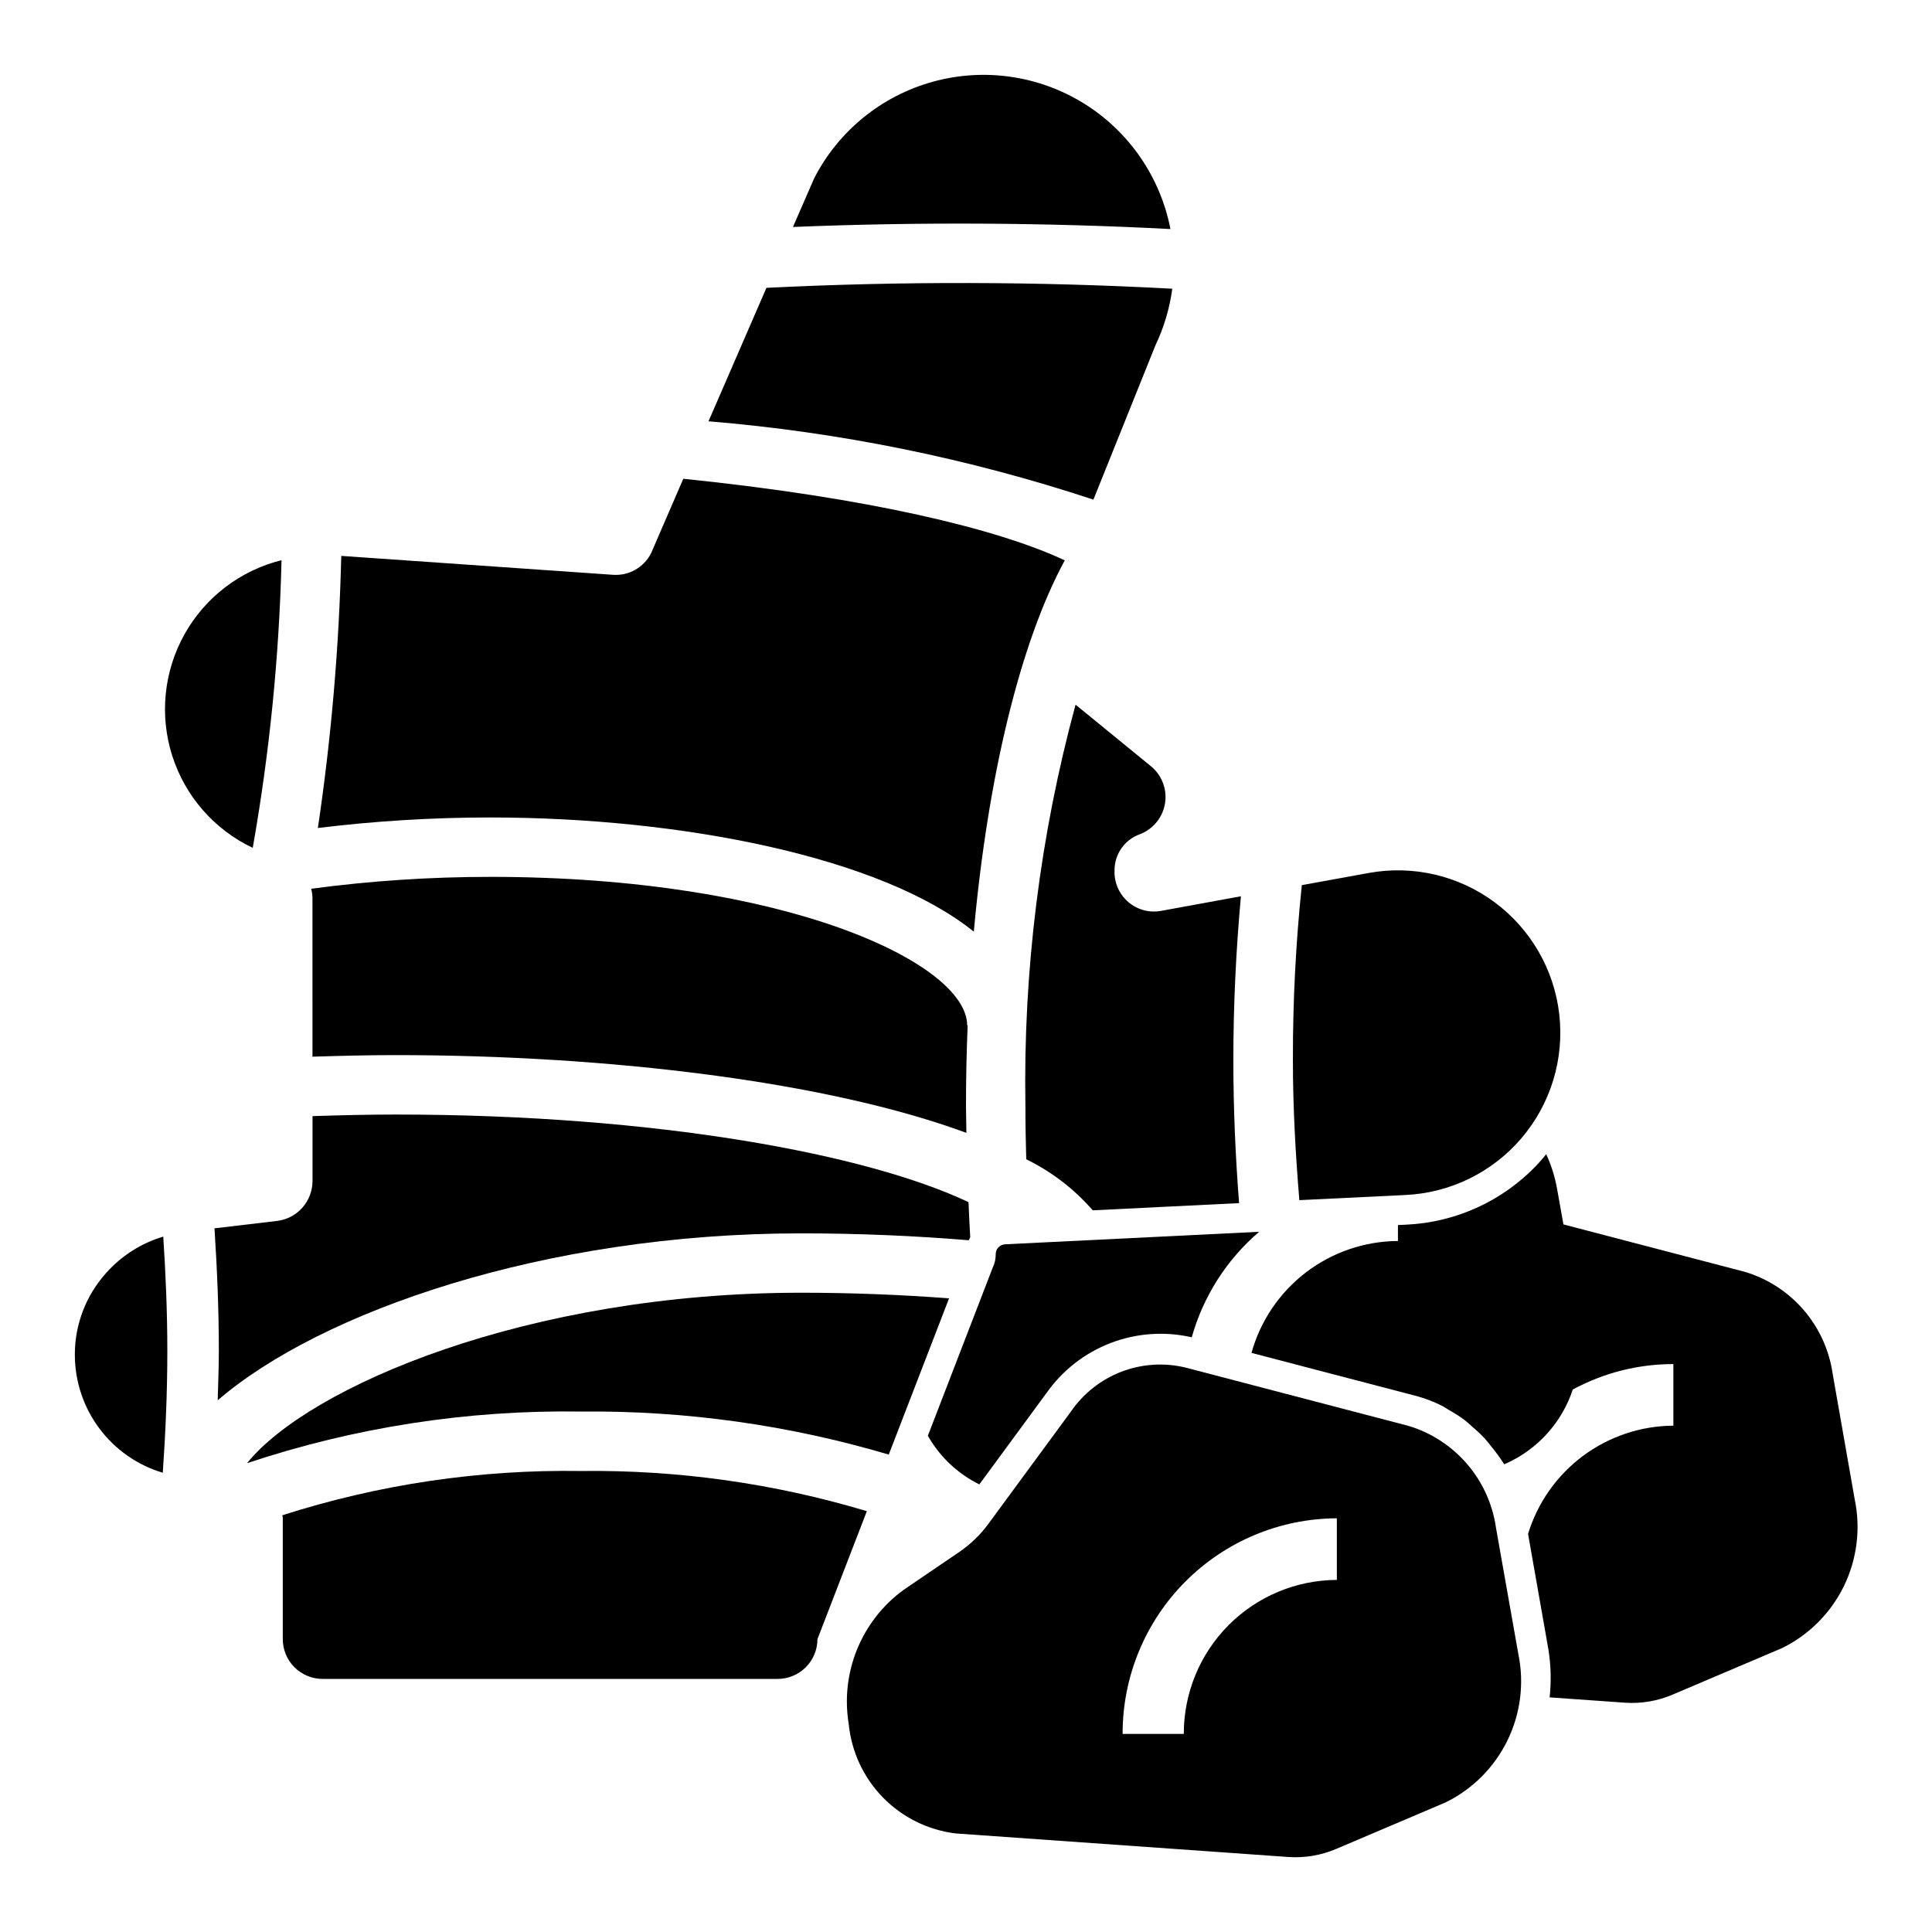 <?xml version="1.0" encoding="UTF-8"?>
<!-- Uploaded to: SVG Repo, www.svgrepo.com, Generator: SVG Repo Mixer Tools -->
<svg fill="#000000" width="800px" height="800px" version="1.1" viewBox="144 144 512 512" xmlns="http://www.w3.org/2000/svg">
 <g>
  <path d="m450.22 235.47c2.25-4.723 3.75-9.77 4.445-14.957-35.82-1.934-71.715-2.012-107.55-0.234l-15.352 35.367h0.004c34.699 2.867 68.938 9.836 102 20.758z"/>
  <path d="m200.84 469.52c0.684 10.547 1.156 21.348 1.156 32.559 0 4.41-0.195 8.66-0.301 13.012 27.129-23.395 86.523-44.238 154.58-44.238 15.098 0 30.047 0.637 44.461 1.828 0.102-0.277 0.262-0.504 0.387-0.789-0.203-3.07-0.316-6.203-0.457-9.312-26.719-12.66-82.438-23.215-151.85-23.215-7.422 0-14.73 0.188-21.996 0.418v17.215c-0.023 5.344-3.988 9.848-9.289 10.547z"/>
  <path d="m451.88 385.36c-3.137 0.633-6.391-0.211-8.832-2.281-2.441-2.07-3.797-5.144-3.684-8.344-0.051-4.348 2.672-8.238 6.769-9.684 3.512-1.355 6.031-4.481 6.617-8.195 0.582-3.719-0.859-7.465-3.785-9.832l-16.375-13.383-3.559-2.891 0.004 0.004c-9.418 34.688-13.891 70.527-13.289 106.47 0 4.723 0.094 9.367 0.219 13.996h0.004c6.719 3.281 12.711 7.883 17.617 13.531l38.785-1.914c-0.969-12.453-1.52-25.117-1.52-37.926 0-14.816 0.723-29.301 2.008-43.391z"/>
  <path d="m379.53 529.48 15.98-41.406c-12.754-0.961-25.914-1.488-39.227-1.488-72.422 0-130.44 24.883-146.81 45.168v0.004c28.496-9.508 58.395-14.133 88.434-13.684 27.625-0.285 55.137 3.559 81.625 11.406z"/>
  <path d="m402.07 390.9c3.715-40.988 12.25-76.562 24.105-98.398-17.855-8.391-52.082-16.594-101.09-21.625l-8.527 19.703c-1.906 3.797-5.918 6.066-10.156 5.746l-71.965-5.008c-0.578 24.141-2.644 48.223-6.195 72.109 15.148-1.855 30.398-2.789 45.66-2.789 50.711 0 103.66 10.488 128.17 30.262z"/>
  <path d="m226.81 424.03c7.273-0.219 14.578-0.418 21.996-0.418 56.434 0 114.42 7 151.3 20.609 0-2.363-0.109-4.652-0.109-7.008 0-7.242 0.148-14.402 0.441-21.477h-0.133c0-16.438-48.098-39.359-126.43-39.359l-0.004 0.004c-15.852-0.004-31.688 1.047-47.402 3.148 0.203 0.77 0.316 1.562 0.336 2.363z"/>
  <path d="m516.43 460.69c11.91-0.547 23.062-6.008 30.797-15.086 7.731-9.078 11.352-20.957 9.996-32.805-1.355-11.848-7.566-22.602-17.148-29.699-9.582-7.098-21.68-9.898-33.406-7.742l-17.672 3.211c-1.605 15.395-2.394 30.859-2.363 46.336 0 12.594 0.699 24.953 1.707 37.148z"/>
  <path d="m229.57 588.93h120.44c2.809 0.02 5.512-1.086 7.504-3.066 1.996-1.977 3.117-4.672 3.121-7.481l13.09-33.906h0.004c-24.586-7.379-50.156-10.973-75.824-10.648-26.82-0.414-53.527 3.547-79.074 11.727 0 0.242 0.109 0.465 0.109 0.707v32.121c0.004 2.809 1.129 5.504 3.121 7.481 1.996 1.98 4.695 3.086 7.508 3.066z"/>
  <path d="m454.18 204.7c-2.68-13.824-11.008-25.898-22.98-33.309-11.973-7.41-26.492-9.48-40.059-5.711-13.566 3.766-24.938 13.031-31.371 25.559l-5.629 12.91c33.258-1.363 67.453-1.16 100.04 0.551z"/>
  <path d="m187.14 534.3c0.715-10.445 1.203-21.137 1.203-32.227 0-10.484-0.441-20.547-1.078-30.355v-0.004c-5.859 1.746-11.109 5.098-15.164 9.676-5.344 5.941-8.293 13.656-8.266 21.648 0.008 7.023 2.277 13.859 6.477 19.488 4.195 5.633 10.098 9.762 16.828 11.773z"/>
  <path d="m210.98 368.69c4.453-25.184 7.004-50.668 7.629-76.234-10.926 2.711-20.242 9.828-25.727 19.656-5.484 9.832-6.652 21.492-3.223 32.215 3.43 10.723 11.148 19.543 21.32 24.363z"/>
  <path d="m540.46 548.93c-0.879-6.25-3.527-12.117-7.633-16.91s-9.496-8.312-15.535-10.137l-59.039-15.445h-0.004c-5.656-1.383-11.598-1.008-17.035 1.07-5.438 2.082-10.113 5.769-13.406 10.57l-21.797 29.652v0.004c-2.141 2.941-4.773 5.492-7.777 7.547l-14.84 10.102c-5.461 4-9.703 9.441-12.258 15.711-2.555 6.269-3.32 13.129-2.211 19.809 0.727 7.332 3.926 14.199 9.078 19.465 5.152 5.269 11.949 8.625 19.262 9.512l88.168 6.242c4.336 0.301 8.68-0.434 12.676-2.141l28.961-12.312c7.129-3.488 12.895-9.25 16.391-16.375 3.496-7.125 4.519-15.215 2.91-22.984zm-42.18 13.762c-10.789 0.043-21.117 4.367-28.719 12.02-7.606 7.652-11.863 18.008-11.84 28.797h-16.215c-0.035-15.102 5.926-29.602 16.57-40.312 10.641-10.715 25.102-16.77 40.203-16.832z"/>
  <path d="m629.68 508.11c-0.887-6.246-3.539-12.105-7.644-16.895-4.106-4.789-9.492-8.305-15.531-10.137l-48.176-12.594-1.676-9.355c-0.562-3.195-1.531-6.309-2.891-9.258-0.789 1-1.637 1.992-2.535 2.93-9.035 9.48-21.371 15.117-34.453 15.742l-2.305 0.109v4.219l-0.004 0.004c-8.812 0.047-17.371 2.969-24.375 8.32-7.004 5.352-12.07 12.84-14.434 21.332l18.996 4.969 24.648 6.445c2.316 0.621 4.566 1.473 6.715 2.551 0.699 0.34 1.324 0.789 1.992 1.188h-0.004c1.426 0.785 2.797 1.66 4.102 2.625 0.707 0.535 1.348 1.172 2.023 1.762 1.176 0.984 2.293 2.035 3.348 3.148 0.605 0.668 1.156 1.402 1.723 2.109 1.246 1.496 2.387 3.074 3.426 4.723l0.613-0.262v0.004c8.328-3.781 14.699-10.871 17.57-19.555 8.188-4.43 17.348-6.746 26.652-6.738v16.328-0.004c-8.637 0.051-17.031 2.859-23.961 8.02s-12.023 12.398-14.547 20.66l5.336 30.293c0.727 4.305 0.852 8.688 0.379 13.027l19.926 1.41c4.336 0.301 8.684-0.434 12.68-2.144l28.953-12.312v0.004c7.133-3.488 12.898-9.25 16.395-16.375 3.492-7.129 4.516-15.215 2.91-22.988z"/>
  <path d="m410.4 473.75c-1.434 0.059-2.559 1.25-2.527 2.688 0.008 1.207-0.262 2.398-0.789 3.484l-17.191 44.57v0.004c3.156 5.562 7.906 10.051 13.641 12.887l17.789-24.207h0.004c4.223-6.012 10.141-10.629 16.996-13.262 6.859-2.629 14.348-3.16 21.504-1.516 3.059-10.883 9.273-20.613 17.863-27.961z"/>
 </g>
</svg>